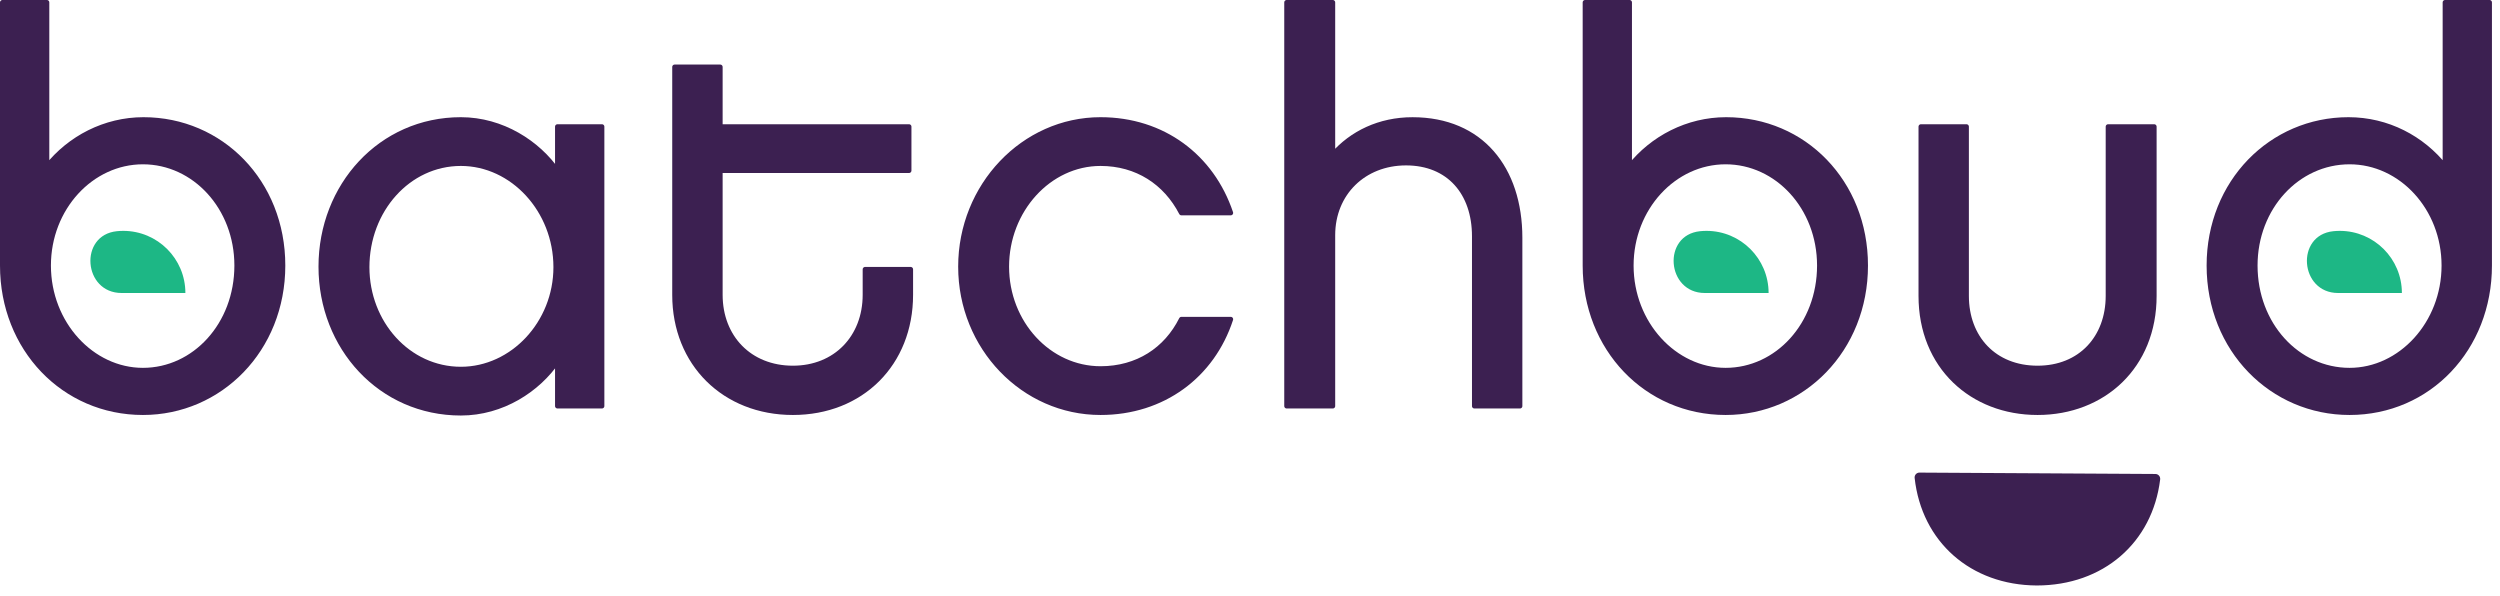 <?xml version="1.0" encoding="UTF-8"?>
<svg width="130px" height="31px" viewBox="0 0 130 31" version="1.1" xmlns="http://www.w3.org/2000/svg" xmlns:xlink="http://www.w3.org/1999/xlink">
    <title>bb logo</title>
    <g id="bb-logo" stroke="none" stroke-width="1" fill="none" fill-rule="evenodd">
        <g id="Group-43">
            <path d="M7.432,8.419 C4.752,8.419 2.523,10.817 2.523,13.808 C2.523,16.827 4.781,19.253 7.432,19.253 C10.113,19.253 12.313,16.883 12.313,13.808 C12.313,10.789 10.113,8.419 7.432,8.419 M7.432,21.454 C3.313,21.454 0.125,18.125 0.125,13.808 L0.125,0.125 L2.439,0.125 L2.439,8.673 C3.623,7.178 5.457,6.219 7.46,6.219 C11.495,6.219 14.711,9.463 14.711,13.808 C14.711,18.181 11.439,21.454 7.432,21.454" id="Fill-1" fill="#3C2051"></path>
            <path d="M7.432,8.419 C4.752,8.419 2.523,10.817 2.523,13.808 C2.523,16.827 4.781,19.253 7.432,19.253 C10.113,19.253 12.313,16.883 12.313,13.808 C12.313,10.789 10.113,8.419 7.432,8.419 Z M7.432,21.454 C3.313,21.454 0.125,18.125 0.125,13.808 L0.125,0.125 L2.439,0.125 L2.439,8.673 C3.623,7.178 5.457,6.219 7.46,6.219 C11.495,6.219 14.711,9.463 14.711,13.808 C14.711,18.181 11.439,21.454 7.432,21.454 Z" id="Stroke-3" stroke="#3C2051" stroke-width="0.25" stroke-linecap="round" stroke-linejoin="round"></path>
            <path d="M23.966,8.504 C21.23,8.504 19.085,10.93 19.085,13.893 C19.085,16.798 21.23,19.197 23.966,19.197 C26.647,19.197 28.903,16.798 28.903,13.893 C28.903,10.93 26.647,8.504 23.966,8.504 L23.966,8.504 Z M31.302,21.115 L28.987,21.115 L28.987,18.774 C27.972,20.269 26.111,21.482 23.966,21.482 C19.79,21.482 16.687,18.068 16.687,13.864 C16.687,9.661 19.79,6.219 23.966,6.219 C26.111,6.219 27.972,7.432 28.987,8.899 L28.987,6.586 L31.302,6.586 L31.302,21.115 Z" id="Fill-5" fill="#3C2051"></path>
            <path d="M23.966,8.504 C21.23,8.504 19.085,10.93 19.085,13.893 C19.085,16.798 21.23,19.197 23.966,19.197 C26.647,19.197 28.903,16.798 28.903,13.893 C28.903,10.93 26.647,8.504 23.966,8.504 Z M31.302,21.115 L28.987,21.115 L28.987,18.774 C27.972,20.269 26.111,21.482 23.966,21.482 C19.79,21.482 16.687,18.068 16.687,13.864 C16.687,9.661 19.79,6.219 23.966,6.219 C26.111,6.219 27.972,7.432 28.987,8.899 L28.987,6.586 L31.302,6.586 L31.302,21.115 Z" id="Stroke-7" stroke="#3C2051" stroke-width="0.25" stroke-linecap="round" stroke-linejoin="round"></path>
            <path d="M47.355,15.332 C47.355,18.915 44.788,21.454 41.231,21.454 C37.676,21.454 35.081,18.915 35.081,15.332 L35.081,3.482 L37.452,3.482 L37.452,6.586 L47.27,6.586 L47.27,8.871 L37.452,8.871 L37.452,15.332 C37.452,17.533 38.974,19.141 41.231,19.141 C43.461,19.141 44.984,17.533 44.984,15.332 L44.984,14.006 L47.355,14.006 L47.355,15.332 Z" id="Fill-9" fill="#3C2051"></path>
            <path d="M47.355,15.332 C47.355,18.915 44.788,21.454 41.231,21.454 C37.676,21.454 35.081,18.915 35.081,15.332 L35.081,3.482 L37.452,3.482 L37.452,6.586 L47.27,6.586 L47.27,8.871 L37.452,8.871 L37.452,15.332 C37.452,17.533 38.974,19.141 41.231,19.141 C43.461,19.141 44.984,17.533 44.984,15.332 L44.984,14.006 L47.355,14.006 L47.355,15.332 Z" id="Stroke-11" stroke="#3C2051" stroke-width="0.25" stroke-linecap="round" stroke-linejoin="round"></path>
            <path d="M57.228,21.454 C53.221,21.454 49.95,18.069 49.95,13.865 C49.95,9.661 53.221,6.219 57.228,6.219 C60.472,6.219 63.013,8.138 63.999,11.072 L61.432,11.072 C60.614,9.492 59.12,8.504 57.228,8.504 C54.547,8.504 52.347,10.931 52.347,13.865 C52.347,16.799 54.547,19.169 57.228,19.169 C59.148,19.169 60.642,18.182 61.432,16.601 L63.999,16.601 C63.041,19.536 60.472,21.454 57.228,21.454" id="Fill-13" fill="#3C2051"></path>
            <path d="M57.228,21.454 C53.221,21.454 49.95,18.069 49.95,13.865 C49.95,9.661 53.221,6.219 57.228,6.219 C60.472,6.219 63.013,8.138 63.999,11.072 L61.432,11.072 C60.614,9.492 59.12,8.504 57.228,8.504 C54.547,8.504 52.347,10.931 52.347,13.865 C52.347,16.799 54.547,19.169 57.228,19.169 C59.148,19.169 60.642,18.182 61.432,16.601 L63.999,16.601 C63.041,19.536 60.472,21.454 57.228,21.454 Z" id="Stroke-15" stroke="#3C2051" stroke-width="0.25" stroke-linecap="round" stroke-linejoin="round"></path>
            <path d="M79.038,21.116 L76.668,21.116 L76.668,12.285 C76.668,10.028 75.342,8.476 73.113,8.476 C70.912,8.476 69.305,10.056 69.305,12.229 L69.305,21.116 L66.906,21.116 L66.906,0.125 L69.305,0.125 L69.305,8.053 C70.292,6.925 71.73,6.22 73.452,6.22 C77.007,6.22 79.038,8.759 79.038,12.37 L79.038,21.116 Z" id="Fill-17" fill="#3C2051"></path>
            <path d="M79.038,21.116 L76.668,21.116 L76.668,12.285 C76.668,10.028 75.342,8.476 73.113,8.476 C70.912,8.476 69.305,10.056 69.305,12.229 L69.305,21.116 L66.906,21.116 L66.906,0.125 L69.305,0.125 L69.305,8.053 C70.292,6.925 71.73,6.22 73.452,6.22 C77.007,6.22 79.038,8.759 79.038,12.37 L79.038,21.116 Z" id="Stroke-19" stroke="#3C2051" stroke-width="0.25" stroke-linecap="round" stroke-linejoin="round"></path>
            <path d="M89.731,8.419 C87.05,8.419 84.822,10.817 84.822,13.808 C84.822,16.827 87.079,19.253 89.731,19.253 C92.412,19.253 94.612,16.883 94.612,13.808 C94.612,10.789 92.412,8.419 89.731,8.419 M89.731,21.454 C85.612,21.454 82.424,18.125 82.424,13.808 L82.424,0.125 L84.737,0.125 L84.737,8.673 C85.921,7.178 87.755,6.219 89.758,6.219 C93.793,6.219 97.01,9.463 97.01,13.808 C97.01,18.181 93.737,21.454 89.731,21.454" id="Fill-21" fill="#3C2051"></path>
            <path d="M89.731,8.419 C87.05,8.419 84.822,10.817 84.822,13.808 C84.822,16.827 87.079,19.253 89.731,19.253 C92.412,19.253 94.612,16.883 94.612,13.808 C94.612,10.789 92.412,8.419 89.731,8.419 Z M89.731,21.454 C85.612,21.454 82.424,18.125 82.424,13.808 L82.424,0.125 L84.737,0.125 L84.737,8.673 C85.921,7.178 87.755,6.219 89.758,6.219 C93.793,6.219 97.01,9.463 97.01,13.808 C97.01,18.181 93.737,21.454 89.731,21.454 Z" id="Stroke-23" stroke="#3C2051" stroke-width="0.25" stroke-linecap="round" stroke-linejoin="round"></path>
            <path d="M109.621,6.586 L112.019,6.586 L112.019,15.388 C112.019,19.056 109.367,21.454 105.953,21.454 C102.539,21.454 99.888,19.056 99.888,15.388 L99.888,6.586 L102.257,6.586 L102.257,15.388 C102.257,17.561 103.696,19.141 105.953,19.141 C108.183,19.141 109.621,17.561 109.621,15.388 L109.621,6.586 Z" id="Fill-25" fill="#3C2051"></path>
            <path d="M109.621,6.586 L112.019,6.586 L112.019,15.388 C112.019,19.056 109.367,21.454 105.953,21.454 C102.539,21.454 99.888,19.056 99.888,15.388 L99.888,6.586 L102.257,6.586 L102.257,15.388 C102.257,17.561 103.696,19.141 105.953,19.141 C108.183,19.141 109.621,17.561 109.621,15.388 L109.621,6.586 Z" id="Stroke-27" stroke="#3C2051" stroke-width="0.25" stroke-linecap="round" stroke-linejoin="round"></path>
            <path d="M122.177,8.419 C119.468,8.419 117.268,10.789 117.268,13.808 C117.268,16.883 119.468,19.253 122.177,19.253 C124.829,19.253 127.086,16.827 127.086,13.808 C127.086,10.817 124.857,8.419 122.177,8.419 L122.177,8.419 Z M129.456,13.808 C129.456,18.125 126.296,21.454 122.177,21.454 C118.142,21.454 114.869,18.181 114.869,13.808 C114.869,9.463 118.115,6.219 122.12,6.219 C124.152,6.219 125.957,7.178 127.143,8.673 L127.143,0.125 L129.456,0.125 L129.456,13.808 Z" id="Fill-29" fill="#3C2051"></path>
            <path d="M122.177,8.419 C119.468,8.419 117.268,10.789 117.268,13.808 C117.268,16.883 119.468,19.253 122.177,19.253 C124.829,19.253 127.086,16.827 127.086,13.808 C127.086,10.817 124.857,8.419 122.177,8.419 Z M129.456,13.808 C129.456,18.125 126.296,21.454 122.177,21.454 C118.142,21.454 114.869,18.181 114.869,13.808 C114.869,9.463 118.115,6.219 122.12,6.219 C124.152,6.219 125.957,7.178 127.143,8.673 L127.143,0.125 L129.456,0.125 L129.456,13.808 Z" id="Stroke-31" stroke="#3C2051" stroke-width="0.25" stroke-linecap="round" stroke-linejoin="round"></path>
            <path d="M121.581,15.236 C119.583,15.236 119.35,12.224 121.337,12.022 C121.445,12.011 121.556,12.005 121.668,12.005 C123.452,12.005 124.898,13.452 124.898,15.236 L121.581,15.236 Z" id="Fill-33" fill="#1DB785"></path>
            <path d="M88.65,15.236 C86.652,15.236 86.419,12.224 88.406,12.022 C88.514,12.011 88.625,12.005 88.736,12.005 C90.521,12.005 91.967,13.452 91.967,15.236 L88.65,15.236 Z" id="Fill-35" fill="#1DB785"></path>
            <path d="M6.323,15.236 C4.325,15.236 4.091,12.224 6.079,12.022 C6.187,12.011 6.298,12.005 6.409,12.005 C8.194,12.005 9.64,13.452 9.64,15.236 L6.323,15.236 Z" id="Fill-37" fill="#1DB785"></path>
            <path d="M105.907,30.32 C102.545,30.3 100.044,28.098 99.685,24.839 C99.681,24.803 99.692,24.768 99.717,24.741 C99.74,24.715 99.774,24.7 99.809,24.7 L112.08,24.772 C112.115,24.772 112.149,24.787 112.173,24.814 C112.196,24.841 112.207,24.876 112.203,24.912 C111.809,28.147 109.298,30.32 105.952,30.32 L105.907,30.32 Z" id="Fill-39" fill="#3C2051"></path>
            <path d="M99.81,24.575 C99.739,24.575 99.672,24.605 99.624,24.658 C99.577,24.711 99.553,24.782 99.561,24.852 C99.927,28.178 102.478,30.425 105.908,30.445 C109.364,30.445 111.926,28.228 112.329,24.927 C112.336,24.856 112.315,24.785 112.268,24.732 C112.221,24.678 112.153,24.647 112.081,24.647 L99.811,24.575 L99.81,24.575 Z M99.81,24.825 L112.081,24.897 C111.686,28.134 109.145,30.195 105.953,30.195 L105.909,30.195 C102.706,30.177 100.168,28.081 99.81,24.825 L99.81,24.825 Z" id="Fill-41" fill="#3C2051"></path>
        </g>
    </g>
</svg>